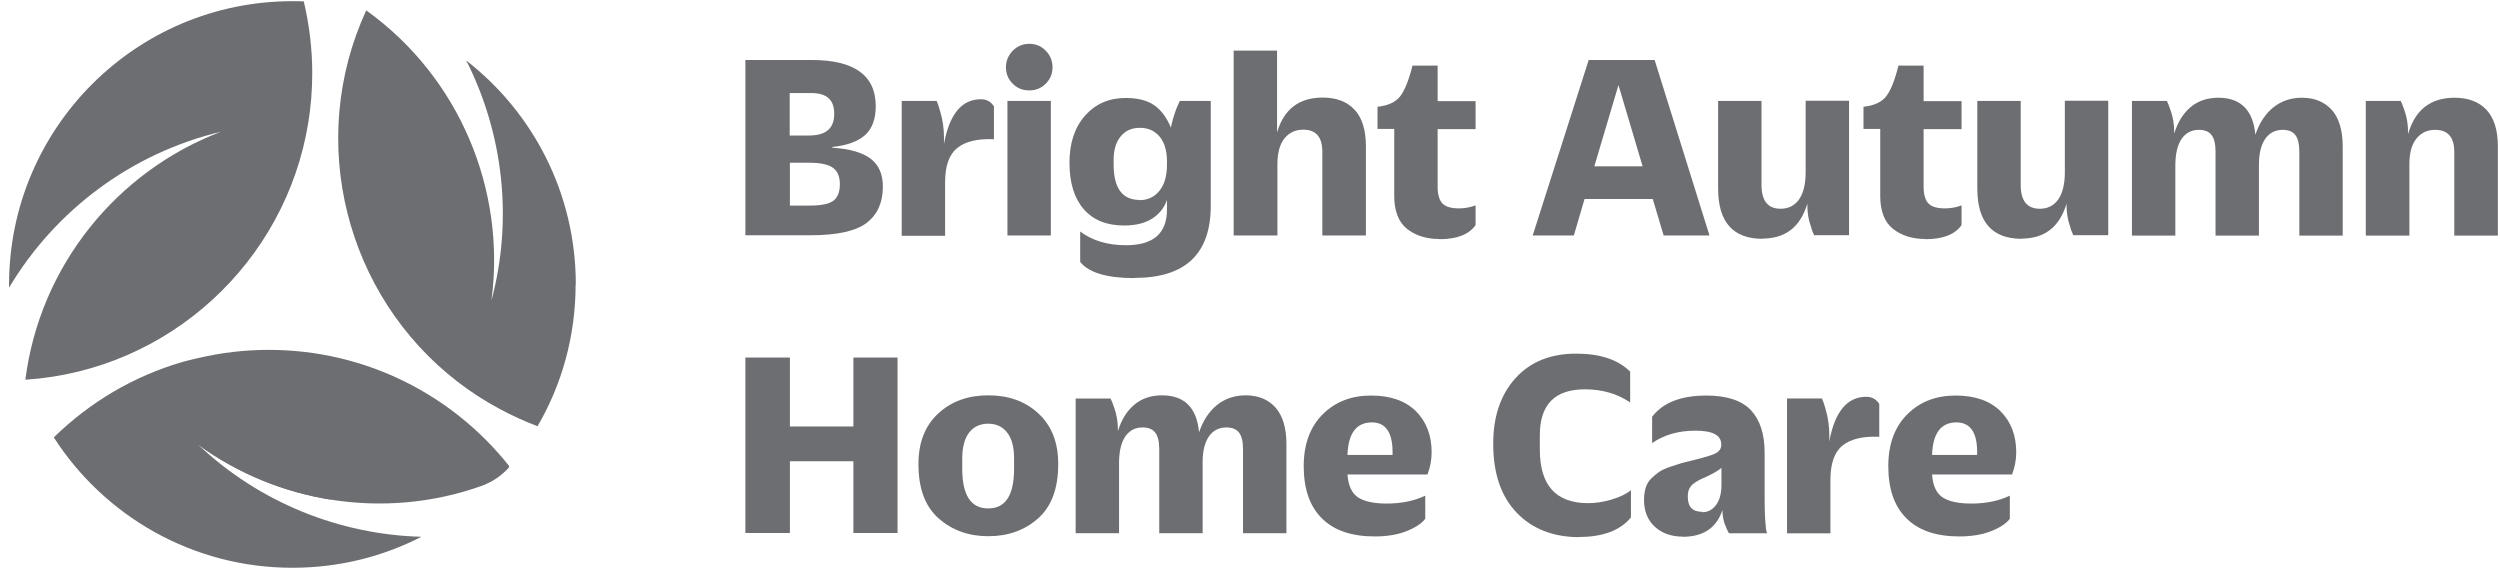 <svg xmlns="http://www.w3.org/2000/svg" fill="none" viewBox="0 0 130 30" height="30" width="130">
<path fill="#6D6E71" d="M38.76 12.243V3.119H42.198C44.425 3.119 45.539 3.92 45.539 5.522C45.539 6.186 45.353 6.685 44.992 7.017C44.621 7.349 44.054 7.564 43.282 7.642V7.681C44.181 7.74 44.836 7.925 45.265 8.247C45.695 8.57 45.91 9.058 45.91 9.703C45.91 10.533 45.627 11.158 45.07 11.588C44.504 12.018 43.536 12.233 42.14 12.233H38.76V12.243ZM41.075 7.046H42.071C42.95 7.046 43.38 6.675 43.38 5.923C43.38 5.17 42.98 4.838 42.169 4.838H41.065V7.056L41.075 7.046ZM41.075 10.69H42.1C42.716 10.69 43.136 10.602 43.351 10.426C43.566 10.25 43.673 9.967 43.673 9.576C43.673 9.185 43.556 8.902 43.312 8.726C43.077 8.55 42.657 8.462 42.071 8.462H41.075V10.69Z"></path>
<path fill="#6D6E71" d="M46.889 12.242V5.248H48.706C48.764 5.375 48.823 5.551 48.891 5.795C49.028 6.254 49.087 6.704 49.087 7.153V7.485C49.37 5.932 50.014 5.16 51.011 5.16C51.304 5.16 51.529 5.287 51.685 5.531V7.241C50.825 7.202 50.19 7.358 49.77 7.7C49.35 8.042 49.145 8.638 49.145 9.487V12.262H46.889V12.242Z"></path>
<path fill="#6D6E71" d="M54.38 4.35C54.145 4.585 53.862 4.702 53.52 4.702C53.178 4.702 52.885 4.585 52.66 4.35C52.426 4.116 52.309 3.832 52.309 3.5C52.309 3.168 52.426 2.885 52.66 2.641C52.895 2.406 53.178 2.279 53.52 2.279C53.862 2.279 54.155 2.397 54.38 2.641C54.614 2.875 54.731 3.168 54.731 3.5C54.731 3.832 54.614 4.116 54.38 4.35ZM52.387 12.243V5.249H54.643V12.243H52.387Z"></path>
<path fill="#6D6E71" d="M58.983 14.461C57.557 14.461 56.619 14.178 56.17 13.621V12.039C56.805 12.518 57.606 12.752 58.553 12.752C59.97 12.752 60.683 12.137 60.683 10.896V10.398C60.546 10.789 60.302 11.111 59.931 11.355C59.56 11.599 59.071 11.726 58.456 11.726C57.538 11.726 56.844 11.443 56.346 10.867C55.858 10.3 55.613 9.499 55.613 8.464C55.613 7.428 55.887 6.618 56.424 6.012C56.961 5.406 57.665 5.094 58.534 5.094C59.159 5.094 59.657 5.221 60.009 5.465C60.37 5.709 60.663 6.1 60.888 6.637C60.937 6.354 61.035 6.022 61.171 5.651L61.347 5.25H62.959V10.701C62.959 13.201 61.64 14.452 58.993 14.452L58.983 14.461ZM59.257 10.408C59.687 10.408 60.029 10.242 60.292 9.919C60.556 9.597 60.683 9.138 60.683 8.552V8.395C60.683 7.839 60.556 7.419 60.302 7.106C60.048 6.803 59.706 6.647 59.276 6.647C58.847 6.647 58.524 6.793 58.28 7.086C58.036 7.38 57.909 7.79 57.909 8.298V8.552C57.909 9.783 58.358 10.398 59.267 10.398L59.257 10.408Z"></path>
<path fill="#6D6E71" d="M64.15 12.243V2.631H66.407V6.89C66.758 5.679 67.55 5.073 68.781 5.073C69.494 5.073 70.05 5.288 70.441 5.708C70.832 6.128 71.027 6.763 71.027 7.603V12.243H68.761V7.886C68.761 7.124 68.429 6.743 67.765 6.743C67.354 6.743 67.032 6.9 66.788 7.202C66.544 7.515 66.426 7.955 66.426 8.541V12.243H64.17H64.15Z"></path>
<path fill="#6D6E71" d="M74.845 12.428C74.171 12.428 73.614 12.252 73.164 11.901C72.725 11.549 72.5 10.973 72.5 10.191V6.704H71.631V5.551C72.188 5.493 72.578 5.307 72.813 5.004C73.047 4.692 73.262 4.164 73.448 3.412H74.757V5.258H76.73V6.714H74.757V9.713C74.757 10.123 74.845 10.416 75.011 10.582C75.186 10.758 75.47 10.836 75.87 10.836C76.153 10.836 76.437 10.787 76.73 10.68V11.705C76.388 12.194 75.763 12.438 74.845 12.438V12.428Z"></path>
<path fill="#6D6E71" d="M86.51 12.243L85.943 10.348H82.397L81.84 12.243H79.701L82.612 3.119H86.041L88.893 12.243H86.51ZM84.165 4.409L82.905 8.648H85.416L84.156 4.409H84.165Z"></path>
<path fill="#6D6E71" d="M91.657 12.418C90.114 12.418 89.342 11.549 89.342 9.8V5.248H91.598V9.614C91.598 10.445 91.93 10.855 92.595 10.855C93.005 10.855 93.327 10.689 93.552 10.367C93.777 10.044 93.894 9.575 93.894 8.95V5.238H96.15V12.232H94.333C94.255 12.066 94.197 11.91 94.157 11.744C94.04 11.422 93.982 11.06 93.982 10.66V10.591C93.62 11.803 92.839 12.408 91.637 12.408L91.657 12.418Z"></path>
<path fill="#6D6E71" d="M100.116 12.428C99.442 12.428 98.885 12.252 98.436 11.901C97.996 11.549 97.772 10.973 97.772 10.191V6.704H96.902V5.551C97.459 5.493 97.85 5.307 98.084 5.004C98.319 4.702 98.534 4.164 98.719 3.412H100.028V5.258H102.001V6.714H100.028V9.713C100.028 10.123 100.116 10.416 100.282 10.582C100.458 10.758 100.741 10.836 101.142 10.836C101.425 10.836 101.718 10.787 102.001 10.68V11.705C101.659 12.194 101.034 12.438 100.116 12.438V12.428Z"></path>
<path fill="#6D6E71" d="M105.135 12.418C103.592 12.418 102.82 11.549 102.82 9.8V5.248H105.077V9.614C105.077 10.445 105.409 10.855 106.073 10.855C106.483 10.855 106.806 10.689 107.03 10.367C107.255 10.044 107.372 9.575 107.372 8.95V5.238H109.629V12.232H107.812C107.734 12.066 107.675 11.91 107.636 11.744C107.519 11.422 107.46 11.06 107.46 10.66V10.591C107.099 11.803 106.317 12.408 105.116 12.408L105.135 12.418Z"></path>
<path fill="#6D6E71" d="M110.861 12.242V5.248H112.678C112.737 5.365 112.795 5.522 112.864 5.717C113.001 6.098 113.059 6.479 113.059 6.86V6.948C113.235 6.371 113.509 5.912 113.899 5.58C114.29 5.248 114.778 5.082 115.355 5.082C116.517 5.082 117.162 5.727 117.279 7.006C117.484 6.391 117.807 5.912 118.217 5.58C118.637 5.248 119.135 5.082 119.702 5.082C120.356 5.082 120.874 5.297 121.255 5.717C121.626 6.137 121.821 6.772 121.821 7.612V12.252H119.565V7.895C119.565 7.495 119.496 7.202 119.36 7.026C119.223 6.84 118.998 6.752 118.695 6.752C118.315 6.752 118.012 6.909 117.797 7.212C117.582 7.524 117.465 7.964 117.465 8.55V12.252H115.208V7.895C115.208 7.495 115.14 7.202 115.003 7.026C114.866 6.84 114.642 6.752 114.339 6.752C113.958 6.752 113.665 6.909 113.45 7.212C113.235 7.524 113.128 7.964 113.118 8.55V12.252H110.861V12.242Z"></path>
<path fill="#6D6E71" d="M123.021 12.242V5.248H124.838C124.897 5.365 124.956 5.522 125.024 5.717C125.161 6.098 125.219 6.479 125.219 6.86V6.977C125.581 5.707 126.392 5.082 127.642 5.082C128.355 5.082 128.912 5.297 129.302 5.717C129.693 6.137 129.889 6.772 129.889 7.612V12.252H127.622V7.895C127.622 7.133 127.29 6.752 126.626 6.752C126.216 6.752 125.893 6.909 125.649 7.212C125.405 7.524 125.288 7.964 125.288 8.55V12.252H123.031L123.021 12.242Z"></path>
<path fill="#6D6E71" d="M38.76 27.715V18.592H41.075V22.177H44.377V18.592H46.672V27.715H44.377V23.984H41.075V27.715H38.76Z"></path>
<path fill="#6D6E71" d="M53.982 26.955C53.289 27.57 52.429 27.883 51.394 27.883C50.358 27.883 49.508 27.57 48.805 26.955C48.111 26.339 47.76 25.402 47.76 24.151V24.122C47.76 23.009 48.102 22.139 48.785 21.504C49.469 20.869 50.339 20.557 51.394 20.557C52.449 20.557 53.318 20.869 54.002 21.504C54.685 22.139 55.027 23.009 55.027 24.112V24.142C55.027 25.402 54.676 26.339 53.982 26.955ZM51.394 26.437C52.292 26.437 52.732 25.744 52.732 24.366V23.849C52.732 23.253 52.615 22.794 52.37 22.491C52.136 22.188 51.804 22.032 51.384 22.032C50.964 22.032 50.632 22.188 50.397 22.491C50.163 22.794 50.036 23.243 50.036 23.849V24.366C50.036 25.744 50.485 26.437 51.374 26.437H51.394Z"></path>
<path fill="#6D6E71" d="M55.934 27.717V20.723H57.751C57.809 20.84 57.868 20.996 57.936 21.192C58.073 21.573 58.131 21.953 58.131 22.334V22.422C58.307 21.846 58.581 21.387 58.971 21.055C59.362 20.723 59.851 20.557 60.427 20.557C61.589 20.557 62.234 21.201 62.351 22.481C62.556 21.866 62.879 21.387 63.289 21.055C63.709 20.723 64.207 20.557 64.774 20.557C65.428 20.557 65.946 20.771 66.327 21.192C66.698 21.612 66.894 22.247 66.894 23.087V27.727H64.637V23.37C64.637 22.969 64.569 22.676 64.432 22.5C64.295 22.315 64.07 22.227 63.768 22.227C63.387 22.227 63.084 22.383 62.869 22.686C62.654 22.999 62.537 23.438 62.537 24.024V27.727H60.281V23.37C60.281 22.969 60.212 22.676 60.075 22.5C59.939 22.315 59.714 22.227 59.411 22.227C59.03 22.227 58.737 22.383 58.522 22.686C58.307 22.999 58.2 23.438 58.19 24.024V27.727H55.934V27.717Z"></path>
<path fill="#6D6E71" d="M74.221 24.671H70.069C70.108 25.247 70.294 25.648 70.616 25.863C70.948 26.078 71.446 26.185 72.111 26.185C72.873 26.185 73.537 26.048 74.113 25.775V26.976C73.927 27.221 73.605 27.435 73.136 27.621C72.667 27.807 72.111 27.895 71.485 27.895C70.284 27.895 69.366 27.582 68.74 26.957C68.106 26.332 67.793 25.423 67.793 24.241C67.793 23.098 68.125 22.2 68.78 21.545C69.434 20.891 70.274 20.568 71.29 20.568C72.306 20.568 73.078 20.842 73.625 21.379C74.172 21.926 74.445 22.639 74.445 23.518C74.445 23.899 74.377 24.28 74.23 24.671H74.221ZM71.339 21.965C70.528 21.965 70.108 22.532 70.069 23.655H72.413V23.509C72.413 22.483 72.052 21.965 71.339 21.965Z"></path>
<path fill="#6D6E71" d="M82.132 27.932C80.764 27.932 79.671 27.502 78.86 26.653C78.049 25.803 77.648 24.611 77.648 23.087V23.058C77.648 21.642 78.039 20.508 78.811 19.659C79.583 18.809 80.638 18.389 81.956 18.389C83.207 18.389 84.144 18.701 84.769 19.326V20.928C84.096 20.469 83.304 20.245 82.415 20.245C80.852 20.245 80.071 21.036 80.071 22.628V23.38C80.071 25.236 80.911 26.164 82.581 26.164C82.962 26.164 83.363 26.106 83.793 25.979C84.222 25.852 84.555 25.695 84.809 25.49V26.907C84.252 27.581 83.353 27.922 82.122 27.922L82.132 27.932Z"></path>
<path fill="#6D6E71" d="M87.493 27.904C86.907 27.904 86.418 27.729 86.047 27.387C85.676 27.045 85.49 26.576 85.49 26.009C85.49 25.755 85.519 25.54 85.578 25.355C85.637 25.169 85.734 25.003 85.881 24.866C86.028 24.73 86.164 24.612 86.281 24.534C86.399 24.456 86.594 24.358 86.858 24.27C87.121 24.183 87.327 24.114 87.463 24.075C87.6 24.036 87.835 23.977 88.167 23.899C88.684 23.772 89.036 23.665 89.222 23.567C89.407 23.47 89.505 23.323 89.505 23.147V23.108C89.505 22.63 89.056 22.395 88.167 22.395C87.278 22.395 86.535 22.61 85.91 23.04V21.672C86.467 20.94 87.405 20.568 88.733 20.568C89.788 20.568 90.56 20.822 91.039 21.32C91.517 21.828 91.761 22.561 91.761 23.538V25.765C91.761 26.566 91.781 27.093 91.82 27.348C91.82 27.504 91.849 27.631 91.888 27.729H89.905C89.827 27.592 89.778 27.484 89.749 27.396C89.632 27.162 89.573 26.869 89.564 26.527C89.261 27.455 88.567 27.914 87.483 27.914L87.493 27.904ZM88.528 26.634C88.811 26.634 89.046 26.508 89.231 26.263C89.417 26.019 89.515 25.667 89.515 25.218V24.329C89.359 24.466 89.095 24.622 88.714 24.798C88.382 24.935 88.137 25.072 87.991 25.208C87.844 25.355 87.766 25.54 87.766 25.775V25.843C87.766 26.361 88.02 26.615 88.518 26.615L88.528 26.634Z"></path>
<path fill="#6D6E71" d="M92.926 27.715V20.721H94.743C94.801 20.848 94.86 21.023 94.928 21.268C95.065 21.727 95.124 22.176 95.124 22.625V22.958C95.407 21.404 96.052 20.633 97.048 20.633C97.341 20.633 97.566 20.76 97.722 21.004V22.713C96.862 22.674 96.228 22.831 95.807 23.173C95.387 23.514 95.182 24.11 95.182 24.96V27.734H92.926V27.715Z"></path>
<path fill="#6D6E71" d="M104.619 24.671H100.467C100.506 25.247 100.692 25.648 101.014 25.863C101.347 26.078 101.845 26.185 102.509 26.185C103.271 26.185 103.935 26.048 104.511 25.775V26.976C104.326 27.221 104.003 27.435 103.535 27.621C103.066 27.807 102.509 27.895 101.884 27.895C100.682 27.895 99.764 27.582 99.139 26.957C98.504 26.332 98.191 25.423 98.191 24.241C98.191 23.098 98.523 22.2 99.178 21.545C99.832 20.891 100.672 20.568 101.688 20.568C102.704 20.568 103.476 20.842 104.023 21.379C104.57 21.926 104.844 22.639 104.844 23.518C104.844 23.899 104.775 24.28 104.629 24.671H104.619ZM101.737 21.965C100.926 21.965 100.506 22.532 100.467 23.655H102.812V23.509C102.812 22.483 102.45 21.965 101.737 21.965Z"></path>
<path fill="#6D6E71" d="M29.942 14.793C29.942 10.055 27.715 5.845 24.247 3.149C26.162 6.939 26.689 11.384 25.556 15.623C26.318 9.889 23.905 4.038 19.06 0.551H19.04C15.915 7.34 17.976 15.369 23.797 19.853C24.472 20.371 25.185 20.839 25.956 21.25C26.601 21.601 27.265 21.904 27.939 22.158V22.188C29.209 20.019 29.932 17.489 29.932 14.793H29.942Z"></path>
<path fill="#6D6E71" d="M26.465 24.22C26.465 24.22 26.465 24.279 26.465 24.308C26.065 24.758 25.557 25.09 24.99 25.285C22.47 26.174 19.803 26.389 17.244 25.988C14.763 25.598 12.38 24.631 10.309 23.126C13.493 26.135 17.654 27.796 21.913 27.913C19.901 28.948 17.615 29.524 15.203 29.524C9.996 29.524 5.415 26.819 2.797 22.745C4.653 20.928 6.939 19.561 9.498 18.819C9.586 18.799 9.664 18.77 9.752 18.75C9.771 18.75 9.791 18.75 9.801 18.74C9.869 18.721 9.928 18.711 9.996 18.692C10.055 18.682 10.104 18.662 10.162 18.652C10.221 18.643 10.279 18.623 10.338 18.613C11.5 18.34 12.721 18.193 13.972 18.193C19.032 18.193 23.545 20.547 26.465 24.22Z"></path>
<path fill="#6D6E71" d="M17.242 25.989C14.761 25.598 12.377 24.631 10.307 23.127L17.242 25.989Z"></path>
<path fill="#6D6E71" d="M16.237 3.804C16.237 4.673 16.168 5.533 16.032 6.373C14.859 13.631 8.783 19.257 1.321 19.745C1.321 19.745 1.321 19.736 1.321 19.726C2.082 13.806 6.087 8.903 11.489 6.851C6.82 7.965 2.864 10.944 0.471 14.959C0.471 14.91 0.471 14.852 0.471 14.803C0.471 6.666 7.064 0.062 15.201 0.062C15.397 0.062 15.602 0.062 15.797 0.072C16.08 1.274 16.237 2.524 16.237 3.804Z"></path>
</svg>
